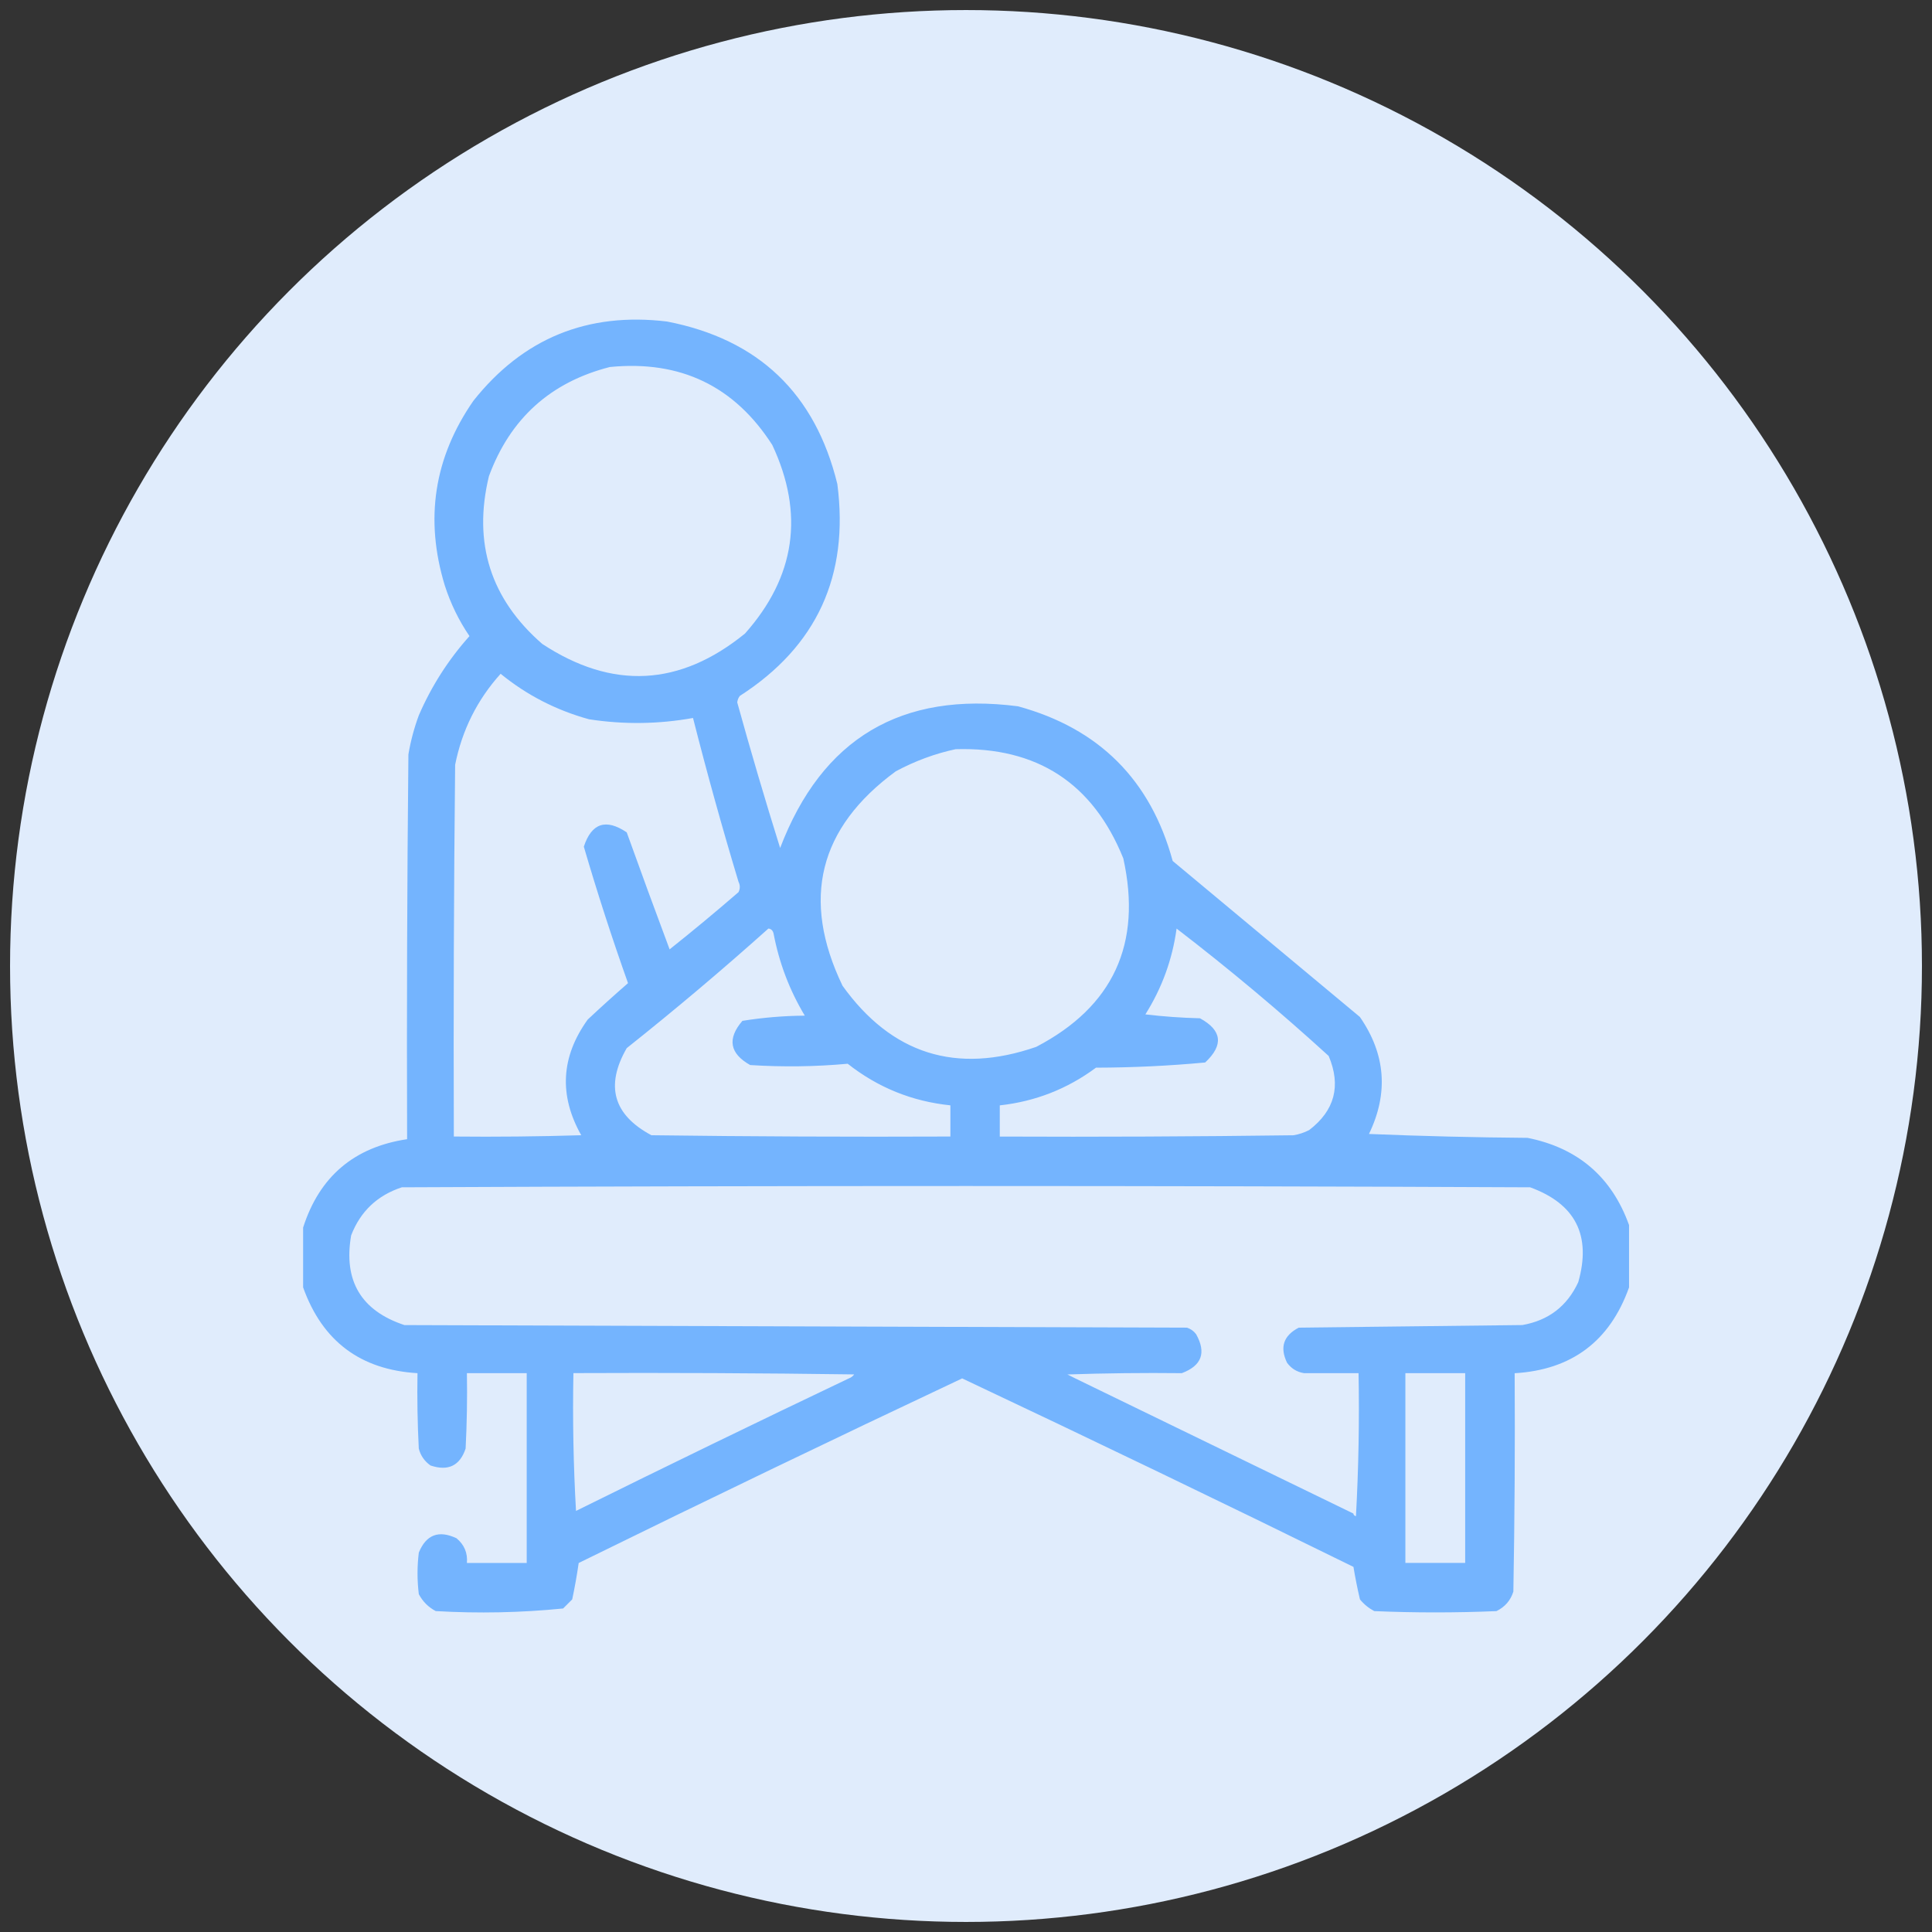 <?xml version="1.0" encoding="utf-8"?>
<!-- Generator: Adobe Illustrator 17.0.0, SVG Export Plug-In . SVG Version: 6.00 Build 0)  -->
<!DOCTYPE svg PUBLIC "-//W3C//DTD SVG 1.1//EN" "http://www.w3.org/Graphics/SVG/1.1/DTD/svg11.dtd">
<svg version="1.1" id="Layer_1" xmlns="http://www.w3.org/2000/svg" xmlns:xlink="http://www.w3.org/1999/xlink" x="0px" y="0px"
	 width="64px" height="64px" viewBox="0 0 64 64" enable-background="new 0 0 64 64" xml:space="preserve">
<rect x="0" y="0" width="64" height="64" fill="#333333" stroke="none"/>
<circle fill="#E0ECFC" cx="32" cy="32" r="31.667"/>
<path fill="#74B4FE" d="M50.603,37.693c-1.752-0.014-3.503-0.057-5.254-0.129c0.653-1.352,0.552-2.644-0.301-3.876
	c-2.067-1.722-4.134-3.445-6.201-5.167c-0.731-2.683-2.439-4.391-5.124-5.124c-3.868-0.5-6.495,1.065-7.88,4.694
	c-0.5-1.599-0.974-3.206-1.421-4.823c0.009-0.081,0.038-0.153,0.086-0.215c2.549-1.64,3.625-3.98,3.23-7.019
	c-0.733-3.001-2.613-4.795-5.641-5.383c-2.635-0.318-4.774,0.557-6.416,2.627c-1.302,1.878-1.617,3.916-0.947,6.115
	c0.193,0.602,0.466,1.162,0.818,1.679c-0.7,0.782-1.26,1.658-1.679,2.627c-0.155,0.42-0.27,0.85-0.344,1.292
	c-0.043,4.249-0.057,8.497-0.043,12.746c-1.756,0.263-2.904,1.239-3.445,2.928c0,0.66,0,1.321,0,1.981
	c0.637,1.782,1.9,2.73,3.789,2.842c-0.014,0.833,0,1.666,0.043,2.498c0.059,0.232,0.189,0.419,0.388,0.56
	c0.585,0.196,0.973,0.009,1.163-0.56c0.043-0.832,0.057-1.665,0.043-2.498c0.66,0,1.321,0,1.981,0c0,2.096,0,4.191,0,6.287
	c-0.66,0-1.321,0-1.981,0c0.028-0.332-0.087-0.604-0.344-0.818c-0.589-0.278-1.006-0.12-1.249,0.474
	c-0.057,0.459-0.057,0.919,0,1.378c0.129,0.244,0.316,0.431,0.56,0.56c1.412,0.082,2.819,0.054,4.22-0.086
	c0.101-0.101,0.201-0.201,0.301-0.301c0.085-0.398,0.156-0.8,0.215-1.206c4.22-2.074,8.454-4.112,12.703-6.115
	c4.338,2.047,8.658,4.128,12.962,6.244c0.059,0.358,0.131,0.717,0.215,1.077c0.133,0.162,0.291,0.291,0.474,0.388
	c1.349,0.057,2.698,0.057,4.048,0c0.28-0.137,0.467-0.352,0.56-0.646c0.043-2.411,0.057-4.823,0.043-7.234
	c1.889-0.112,3.153-1.06,3.789-2.842c0-0.689,0-1.378,0-2.067C53.392,38.99,52.272,38.028,50.603,37.693z M38.976,30.76
	c1.739,1.336,3.419,2.743,5.038,4.22c0.417,0.989,0.201,1.807-0.646,2.455c-0.163,0.084-0.335,0.141-0.517,0.172
	c-3.244,0.043-6.488,0.057-9.732,0.043c0-0.344,0-0.689,0-1.033c1.178-0.13,2.24-0.546,3.187-1.249
	c1.214-0.003,2.42-0.06,3.617-0.172c0.617-0.577,0.559-1.065-0.172-1.464c-0.605-0.015-1.208-0.058-1.809-0.129
	C38.492,32.729,38.837,31.781,38.976,30.76z M29.675,25.55c0.636-0.341,1.296-0.585,1.981-0.732c2.698-0.08,4.549,1.126,5.555,3.617
	c0.627,2.832-0.335,4.913-2.885,6.244c-2.65,0.916-4.789,0.241-6.416-2.024C26.533,29.79,27.122,27.422,29.675,25.55z
	 M25.627,30.932c0.184,0.967,0.528,1.872,1.033,2.713c-0.698,0.005-1.387,0.063-2.067,0.172c-0.509,0.593-0.423,1.081,0.258,1.464
	c1.079,0.069,2.156,0.055,3.23-0.043c0.998,0.787,2.132,1.247,3.402,1.378c0,0.344,0,0.689,0,1.033
	c-3.302,0.014-6.603,0-9.904-0.043c-1.263-0.675-1.535-1.637-0.818-2.885c1.606-1.277,3.171-2.597,4.694-3.962
	C25.548,30.77,25.606,30.828,25.627,30.932z M16.196,15.775c0.704-1.909,2.039-3.114,4.005-3.617c2.336-0.231,4.13,0.63,5.383,2.584
	c1.067,2.28,0.766,4.362-0.904,6.244c-2.157,1.756-4.397,1.871-6.718,0.344C16.25,19.841,15.662,17.989,16.196,15.775z
	 M15.077,25.334c0.23-1.149,0.732-2.154,1.507-3.014c0.861,0.703,1.837,1.206,2.928,1.507c1.151,0.177,2.3,0.163,3.445-0.043
	c0.462,1.818,0.964,3.626,1.507,5.426c0.057,0.115,0.057,0.23,0,0.344c-0.748,0.648-1.509,1.279-2.282,1.895
	c-0.481-1.286-0.955-2.577-1.421-3.876c-0.69-0.465-1.164-0.308-1.421,0.474c0.445,1.521,0.933,3.028,1.464,4.521
	c-0.45,0.391-0.895,0.793-1.335,1.206c-0.887,1.232-0.959,2.51-0.215,3.832c-1.406,0.043-2.813,0.057-4.22,0.043
	C15.019,33.545,15.034,29.44,15.077,25.334z M28.124,45.659c-3.025,1.441-6.039,2.905-9.043,4.392
	c-0.086-1.506-0.115-3.028-0.086-4.565c3.101-0.014,6.201,0,9.301,0.043C28.25,45.592,28.192,45.635,28.124,45.659z M48.536,51.774
	c-0.66,0-1.321,0-1.981,0c0-2.096,0-4.191,0-6.287c0.66,0,1.321,0,1.981,0C48.536,47.583,48.536,49.679,48.536,51.774z
	 M52.282,42.473c-0.367,0.794-0.984,1.268-1.852,1.421c-2.469,0.029-4.938,0.057-7.407,0.086c-0.505,0.262-0.635,0.649-0.388,1.163
	c0.141,0.192,0.328,0.307,0.56,0.344c0.603,0,1.206,0,1.809,0c0.029,1.58,0,3.159-0.086,4.737c-0.052-0.011-0.081-0.039-0.086-0.086
	c-3.072-1.493-6.143-2.986-9.215-4.478c-0.084-0.042-0.17-0.085-0.258-0.129c1.263-0.043,2.526-0.057,3.789-0.043
	c0.661-0.247,0.819-0.678,0.474-1.292c-0.078-0.103-0.178-0.175-0.301-0.215c-8.641-0.029-17.282-0.057-25.923-0.086
	c-1.437-0.476-2.026-1.467-1.766-2.971c0.307-0.795,0.867-1.326,1.679-1.593c12.459-0.057,24.918-0.057,37.377,0
	C52.191,39.879,52.722,40.927,52.282,42.473z"/>
</svg>
